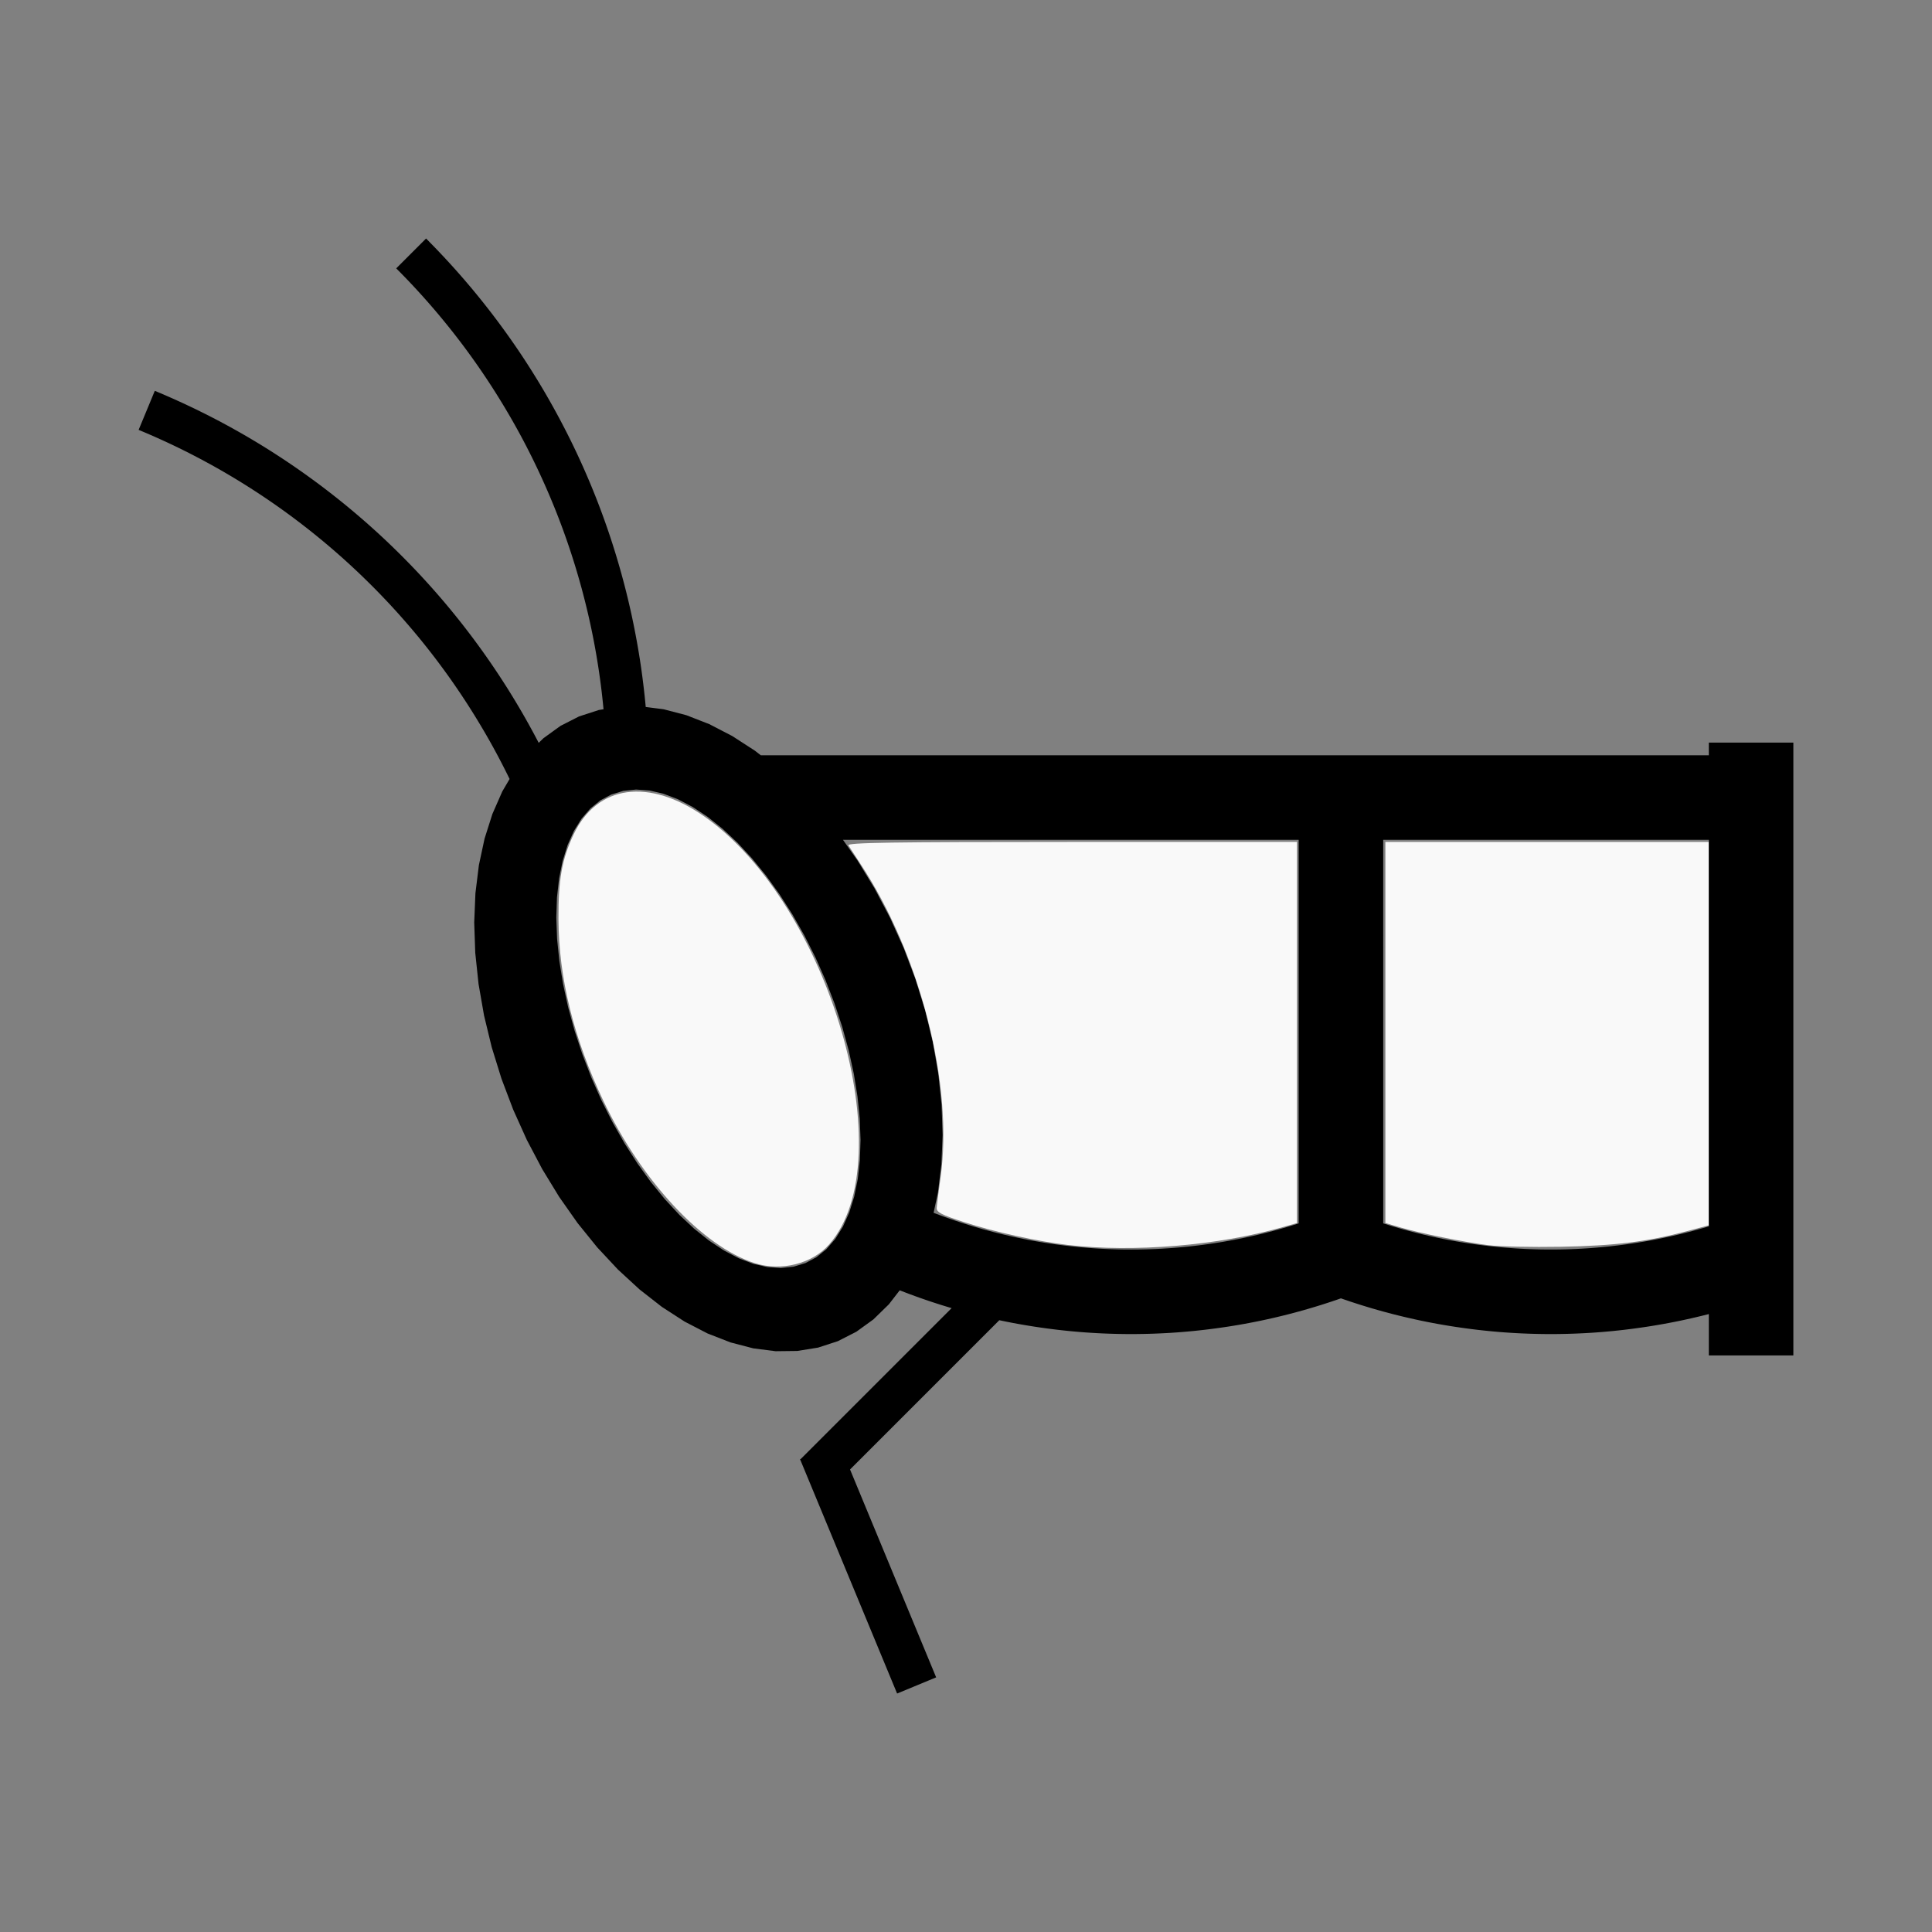 <?xml version="1.0" encoding="UTF-8" standalone="no"?>
<svg
   width="200mm"
   height="200mm"
   viewBox="-95 -102.64 200 200"
   version="1.1"
   id="svg1"
   sodipodi:docname="wgrasshopper.svg"
   inkscape:version="1.3 (0e150ed6c4, 2023-07-21)"
   xmlns:inkscape="http://www.inkscape.org/namespaces/inkscape"
   xmlns:sodipodi="http://sodipodi.sourceforge.net/DTD/sodipodi-0.dtd"
   xmlns="http://www.w3.org/2000/svg"
   xmlns:svg="http://www.w3.org/2000/svg"
   xmlns:rdf="http://www.w3.org/1999/02/22-rdf-syntax-ns#"
   xmlns:cc="http://creativecommons.org/ns#"
   xmlns:dc="http://purl.org/dc/elements/1.1/">
  <rect x="-95" y="-102.64" width="200" height="200" fill="#808080" stroke="none"/>
  <defs
     id="defs1" />
  <sodipodi:namedview
     id="namedview1"
     pagecolor="#505050"
     bordercolor="#ffffff"
     borderopacity="1"
     inkscape:showpageshadow="0"
     inkscape:pageopacity="0"
     inkscape:pagecheckerboard="1"
     inkscape:deskcolor="#505050"
     inkscape:document-units="mm"
     showgrid="false"
     inkscape:zoom="0.92502208"
     inkscape:cx="378.36935"
     inkscape:cy="377.82882"
     inkscape:window-width="1838"
     inkscape:window-height="1057"
     inkscape:window-x="2234"
     inkscape:window-y="1637"
     inkscape:window-maximized="1"
     inkscape:current-layer="svg1" />
  <title
     id="title1">svgOutput</title>
  <desc
     id="desc1">made with tinkercad</desc>
  <path
     id="path1"
     d="m -50.891,-77.951 -2.919,2.919 -0.172,0.172 -9.04e-4,9.05e-4 0.446,0.45 0.443,0.455 0.44,0.458 0.435,0.462 0.431,0.466 0.428,0.47 0.423,0.473 0.42,0.477 0.415,0.48 0.411,0.484 0.406,0.487 0.403,0.491 0.306,0.378 0.093,0.115 0.395,0.498 0.272,0.349 0.118,0.152 0.386,0.504 0.382,0.508 0.377,0.511 0.373,0.514 0.27,0.379 0.098,0.138 0.364,0.52 0.359,0.524 0.355,0.527 0.35,0.529 0.346,0.532 0.341,0.536 0.337,0.538 0.332,0.541 0.13,0.215 0.198,0.329 0.323,0.547 0.319,0.549 0.313,0.552 0.309,0.555 0.028,0.051 0.277,0.506 0.299,0.56 0.294,0.562 0.289,0.565 0.285,0.568 0.28,0.57 0.275,0.572 0.27,0.576 0.049,0.106 0.216,0.471 0.261,0.579 0.255,0.581 0.251,0.584 0.246,0.586 0.241,0.587 0.236,0.59 0.23,0.592 0.226,0.593 0.22,0.596 0.215,0.597 0.21,0.599 0.073,0.214 0.132,0.388 0.2,0.603 0.194,0.604 0.19,0.606 0.184,0.607 0.179,0.61 0.174,0.611 0.169,0.612 0.163,0.614 0.158,0.615 0.153,0.616 0.148,0.618 0.015,0.065 0.128,0.554 0.137,0.619 0.132,0.621 0.127,0.622 0.121,0.624 0.116,0.624 0.11,0.626 0.105,0.626 0.1,0.627 0.095,0.628 0.089,0.63 0.049,0.368 0.035,0.261 0.079,0.63 0.072,0.631 0.068,0.632 0.035,0.357 0.004,0.045 0.023,0.23 0.002,0.019 -0.489,0.079 -2.045,0.664 -1.299,0.662 -0.619,0.315 -0.437,0.316 -1.332,0.963 -0.489,0.478 -0.002,0.002 -0.047,-0.091 -0.077,-0.149 -0.127,-0.24 -0.175,-0.33 -0.198,-0.366 -0.108,-0.2 -0.311,-0.565 -0.148,-0.263 -0.167,-0.299 -0.32,-0.558 -0.325,-0.558 -0.006,-0.01 -0.085,-0.143 -0.079,-0.132 -0.159,-0.268 -0.333,-0.551 -0.338,-0.548 -0.342,-0.546 -0.298,-0.464 -0.05,-0.078 -0.351,-0.54 -0.356,-0.537 -0.36,-0.534 -0.364,-0.531 -0.369,-0.528 -0.373,-0.526 -0.377,-0.521 -0.382,-0.52 -0.051,-0.068 -0.336,-0.449 -0.39,-0.512 -0.394,-0.51 -0.398,-0.506 -0.403,-0.503 -0.248,-0.305 -0.158,-0.195 -0.411,-0.496 -0.414,-0.493 -0.419,-0.489 -0.423,-0.487 -0.428,-0.483 -0.43,-0.478 -0.435,-0.475 -0.438,-0.473 -0.443,-0.468 -0.445,-0.464 -0.451,-0.461 -0.454,-0.458 -0.457,-0.453 -0.461,-0.45 -0.358,-0.344 -0.107,-0.103 -0.469,-0.443 -0.464,-0.431 -0.008,-0.007 -0.476,-0.434 -0.478,-0.431 -0.483,-0.427 -0.487,-0.421 -0.489,-0.419 -0.493,-0.415 -0.496,-0.411 -0.5,-0.407 -0.503,-0.402 -0.506,-0.398 -0.51,-0.394 -0.512,-0.39 -0.516,-0.386 -0.52,-0.381 -0.191,-0.138 -0.331,-0.24 -0.124,-0.089 -0.401,-0.285 -0.528,-0.368 -0.531,-0.364 -0.534,-0.361 -0.537,-0.356 -0.541,-0.351 -0.542,-0.348 -0.546,-0.342 -0.548,-0.339 -0.551,-0.333 -0.554,-0.329 -0.557,-0.325 -0.342,-0.195 -0.217,-0.124 -0.348,-0.195 -0.213,-0.12 -0.564,-0.311 -0.567,-0.305 -0.57,-0.303 -0.572,-0.296 -0.574,-0.292 -0.577,-0.287 -0.579,-0.284 -0.581,-0.277 -0.168,-0.079 -0.416,-0.194 -0.585,-0.268 -0.589,-0.265 -0.59,-0.258 -0.592,-0.254 -0.593,-0.249 -0.616,1.488 -1.058,2.553 v 4.52e-4 l 0.585,0.245 0.584,0.251 0.581,0.255 0.579,0.26 0.577,0.265 0.497,0.233 0.079,0.037 0.572,0.275 0.57,0.28 0.567,0.284 0.565,0.291 0.563,0.294 0.56,0.3 0.558,0.303 0.555,0.309 0.553,0.314 0.548,0.318 0.546,0.323 0.544,0.327 0.388,0.239 0.152,0.094 0.538,0.337 0.536,0.341 0.533,0.346 0.53,0.351 0.526,0.355 0.523,0.359 0.52,0.364 0.517,0.368 0.514,0.373 0.511,0.377 0.507,0.382 0.505,0.386 0.501,0.39 0.255,0.201 0.243,0.193 0.494,0.399 0.491,0.402 0.43,0.36 0.057,0.047 0.484,0.411 0.481,0.416 0.477,0.419 0.473,0.423 0.47,0.428 0.465,0.431 0.463,0.435 0.458,0.44 0.454,0.444 0.452,0.446 0.447,0.45 0.329,0.338 0.114,0.117 0.439,0.459 0.436,0.461 0.431,0.467 0.427,0.469 0.06,0.066 0.364,0.407 0.419,0.478 0.416,0.48 0.411,0.483 0.407,0.487 0.404,0.491 0.397,0.494 0.395,0.498 0.391,0.501 0.386,0.505 0.381,0.508 0.377,0.511 0.373,0.514 0.369,0.517 0.206,0.295 0.157,0.226 0.359,0.523 0.355,0.526 0.35,0.53 0.346,0.532 0.341,0.536 0.322,0.514 0.015,0.024 0.332,0.542 0.328,0.543 0.193,0.327 0.13,0.22 0.319,0.549 0.314,0.552 0.188,0.338 0.121,0.217 0.255,0.469 0.049,0.089 0.284,0.532 0.015,0.028 0.294,0.562 0.207,0.405 0.082,0.161 0.272,0.541 0.013,0.026 0.193,0.393 0.058,0.119 -0.756,1.29 -1.026,2.336 -0.218,0.687 -0.591,1.862 -0.587,2.74 -0.358,2.903 -0.126,3.038 0.108,3.144 0.34,3.22 0.57,3.265 0.793,3.278 1.01,3.259 0.743,1.963 0.473,1.248 1.41,3.129 1.591,3.018 1.461,2.394 0.296,0.485 1.906,2.712 2.036,2.517 1.999,2.141 0.148,0.158 2.237,2.059 1.718,1.342 0.587,0.458 2.352,1.522 2.377,1.23 2.377,0.927 2.354,0.614 2.31,0.296 1.979,-0.023 0.265,-0.003 2.155,-0.346 2.045,-0.665 1.916,-0.977 1.769,-1.278 1.565,-1.529 0.04,-0.039 1.044,-1.35 0.024,-0.03 0.017,-0.022 0.014,-0.018 0.008,-0.011 0.007,-0.009 0.003,-0.003 0.258,0.1 0.217,0.085 0.469,0.178 0.078,0.029 0.551,0.202 0.551,0.198 0.147,0.051 0.406,0.141 0.554,0.188 0.233,0.076 0.324,0.106 0.558,0.178 0.098,0.03 0.462,0.142 0.467,0.14 -4.521e-4,9.04e-4 -0.005,0.005 -0.005,0.005 -0.917,0.917 -0.98,0.98 -0.778,0.778 -1.774,1.773 -7.868,7.869 -3.285,3.285 -0.076,0.032 0.013,0.031 -0.013,0.013 0.032,0.032 1.794,4.331 8.22,19.845 4.042,-1.674 -8.914,-21.519 12.244,-12.244 1.773,-1.773 1.182,-1.182 0.251,-0.252 0.002,-0.002 0.269,0.057 0.053,0.011 0.52,0.106 0.575,0.112 0.576,0.106 0.577,0.101 0.577,0.096 0.578,0.091 0.579,0.085 0.58,0.081 0.581,0.076 0.581,0.071 0.582,0.065 0.583,0.061 0.277,0.026 0.307,0.028 0.583,0.051 0.585,0.044 0.585,0.038 0.583,0.034 0.586,0.029 0.586,0.023 0.585,0.018 0.586,0.013 0.584,0.008 0.586,0.003 0.585,-0.003 0.427,-0.006 0.158,-0.002 0.586,-0.013 0.585,-0.018 0.585,-0.024 0.586,-0.028 0.585,-0.033 0.584,-0.039 0.583,-0.045 0.585,-0.05 0.584,-0.054 0.582,-0.061 0.582,-0.065 0.581,-0.071 0.002,-4.52e-4 0.578,-0.075 0.58,-0.081 0.579,-0.085 0.579,-0.091 0.578,-0.096 0.577,-0.101 0.575,-0.107 0.575,-0.111 0.574,-0.116 0.574,-0.123 0.572,-0.127 0.571,-0.132 0.256,-0.062 0.312,-0.076 0.568,-0.141 0.566,-0.148 0.566,-0.153 0.565,-0.156 0.562,-0.164 0.562,-0.167 0.559,-0.172 0.558,-0.178 0.557,-0.182 0.555,-0.188 0.436,-0.152 0.006,-0.002 9.04e-4,4.51e-4 0.009,0.003 0.434,0.151 0.35,0.118 0.204,0.069 0.558,0.182 0.558,0.178 0.56,0.172 0.561,0.168 0.157,0.045 0.406,0.118 0.564,0.157 0.565,0.152 0.567,0.148 0.568,0.141 0.569,0.137 0.571,0.132 0.572,0.128 0.188,0.04 0.384,0.082 0.574,0.117 0.575,0.112 0.576,0.106 0.578,0.101 0.577,0.096 0.579,0.091 0.578,0.085 0.58,0.081 0.581,0.076 0.581,0.071 0.582,0.065 0.422,0.044 0.16,0.017 0.584,0.054 0.584,0.051 0.584,0.044 0.585,0.038 0.584,0.034 0.585,0.029 0.586,0.023 0.586,0.018 0.586,0.013 0.585,0.008 0.586,0.003 0.575,-0.003 h 0.01 l 0.585,-0.008 0.586,-0.013 0.586,-0.018 0.584,-0.024 0.586,-0.028 0.584,-0.033 0.584,-0.039 0.584,-0.045 0.585,-0.05 0.583,-0.054 0.582,-0.061 0.582,-0.065 0.146,-0.018 0.436,-0.053 0.58,-0.076 0.58,-0.081 0.579,-0.085 0.579,-0.091 0.577,-0.096 0.577,-0.101 0.575,-0.107 0.575,-0.111 0.574,-0.116 0.574,-0.123 0.572,-0.127 0.389,-0.09 0.181,-0.042 0.569,-0.137 0.569,-0.141 0.134,-0.035 v 0.004 0.007 0.021 0.014 0.029 0.032 0.034 0.046 0.06 0.041 1.786 1.773 0.438 h 8.75 V 37.234 35.46 30.465 10.984 -25.766 h -3.851 -4.898 v 1.312 H 47.205 2.58 1.6 -14.757 h -0.711 -0.517 -0.259 l -0.603,-0.471 -2.352,-1.522 -2.376,-1.231 -2.377,-0.926 -2.354,-0.614 -0.767,-0.098 -0.754,-0.096 -0.275,-0.035 -0.018,-0.002 -0.017,-0.002 -0.011,-0.001 -0.006,-9.05e-4 h -9.04e-4 l -0.005,-0.059 -0.045,-0.473 -0.066,-0.64 -0.071,-0.641 -0.076,-0.639 -0.015,-0.118 -0.066,-0.521 -0.086,-0.638 -0.092,-0.638 -0.097,-0.637 -0.103,-0.636 -0.108,-0.635 -0.113,-0.634 -0.118,-0.633 -0.123,-0.633 -0.128,-0.632 -0.133,-0.63 -0.066,-0.301 -0.073,-0.328 -0.143,-0.628 -0.149,-0.627 -0.154,-0.625 -0.159,-0.625 -0.165,-0.623 -0.169,-0.621 -0.174,-0.62 -0.18,-0.619 -0.184,-0.618 -0.19,-0.615 -0.194,-0.614 -0.001,-0.004 -0.198,-0.608 -0.205,-0.612 -0.194,-0.561 -0.016,-0.048 -0.214,-0.607 -0.22,-0.605 -0.224,-0.605 -0.23,-0.602 -0.234,-0.6 -0.24,-0.599 -0.244,-0.596 -0.249,-0.594 -0.228,-0.531 -0.026,-0.06 -0.259,-0.591 -0.263,-0.588 -0.269,-0.586 -0.273,-0.583 -0.278,-0.581 -0.283,-0.579 -0.288,-0.577 -0.293,-0.574 -0.297,-0.572 -0.301,-0.569 -0.307,-0.567 -0.31,-0.564 -0.099,-0.176 -0.216,-0.386 -0.32,-0.559 -0.324,-0.557 -0.329,-0.554 -0.334,-0.551 -0.338,-0.548 -0.342,-0.546 -0.347,-0.543 -0.351,-0.54 -0.356,-0.537 -0.31,-0.46 -0.05,-0.074 -0.365,-0.531 -0.369,-0.529 -0.18,-0.253 -0.194,-0.272 -0.377,-0.522 -0.382,-0.519 -0.386,-0.516 -0.39,-0.513 -0.395,-0.509 -0.398,-0.506 -0.402,-0.503 -0.407,-0.5 -0.209,-0.253 -0.201,-0.244 -0.416,-0.492 -0.418,-0.49 -0.423,-0.486 -0.427,-0.483 -0.168,-0.187 -0.155,-0.172 -0.107,-0.119 -0.435,-0.476 -0.438,-0.472 -0.443,-0.469 -0.446,-0.465 -0.45,-0.461 z m 21.738,57.044 1.394,0.1 0.687,0.16 0.766,0.178 1.497,0.572 1.527,0.801 1.544,1.022 0.484,0.387 1.059,0.846 1.531,1.433 1.501,1.618 1.458,1.787 1.4,1.942 1.329,2.075 1.245,2.189 1.15,2.282 1.044,2.353 0.926,2.401 0.8,2.427 0.668,2.428 0.527,2.407 0.382,2.362 0.013,0.121 0.222,2.174 0.082,2.205 -0.068,2.094 -0.22,1.964 -0.369,1.814 -0.514,1.647 -0.655,1.463 -0.788,1.266 -0.915,1.057 -1.032,0.836 -1.14,0.609 -1.117,0.339 -0.12,0.036 -1.322,0.138 -1.394,-0.099 -1.453,-0.338 -1.497,-0.572 -1.527,-0.801 -1.544,-1.022 -1.543,-1.233 -1.531,-1.432 -1.501,-1.619 -0.905,-1.11 -0.553,-0.678 -1.4,-1.941 -1.329,-2.075 -1.245,-2.188 -1.15,-2.282 -0.112,-0.253 -0.931,-2.101 -0.926,-2.401 -0.8,-2.427 -0.668,-2.428 -0.527,-2.407 -0.382,-2.363 -0.235,-2.295 -0.082,-2.205 0.068,-2.095 0.22,-1.963 0.368,-1.814 0.515,-1.647 0.654,-1.463 0.662,-1.063 0.127,-0.203 0.915,-1.056 1.032,-0.837 1.14,-0.609 1.238,-0.375 z m 21.416,5.204 h 0.201 0.42 0.616 0.806 0.996 1.19 1.417 3.691 0.98 36.859 v 26.688 0.733 6.435 5.85 l -0.074,0.024 -0.507,0.16 -0.509,0.154 -0.511,0.15 -0.398,0.112 -0.114,0.032 -0.513,0.141 -0.514,0.135 -0.516,0.13 -0.516,0.126 -0.518,0.121 -0.153,0.034 -0.366,0.081 -0.52,0.111 -0.521,0.106 -0.521,0.102 -0.524,0.097 -0.524,0.091 -0.525,0.086 -0.525,0.082 -0.298,0.043 -0.228,0.033 -0.527,0.071 -0.529,0.067 -0.527,0.062 -0.529,0.058 -0.529,0.051 -0.53,0.047 -0.53,0.043 -0.531,0.037 -0.53,0.033 -0.531,0.028 -0.531,0.022 -0.531,0.018 -0.532,0.012 -0.052,9.05e-4 -0.481,0.007 -0.531,0.002 -0.532,-0.002 -0.532,-0.007 -0.532,-0.013 -0.531,-0.018 -0.532,-0.022 -0.53,-0.028 -0.531,-0.032 -0.531,-0.038 -0.529,-0.042 -0.529,-0.047 -0.529,-0.052 -0.317,-0.034 -0.213,-0.023 -0.528,-0.062 -0.528,-0.066 -0.528,-0.072 -0.526,-0.077 -0.526,-0.081 -0.524,-0.086 -0.524,-0.092 -0.522,-0.096 L 10.996,25.619 10.474,25.513 9.954,25.401 9.591,25.32 9.434,25.285 8.917,25.164 8.768,25.128 8.4,25.039 7.885,24.91 7.371,24.773 6.858,24.634 6.346,24.489 5.836,24.339 5.327,24.184 4.819,24.025 4.312,23.861 3.809,23.693 3.305,23.52 2.805,23.342 2.58,23.26 2.305,23.159 1.807,22.972 1.645,22.909 2.096,20.806 2.454,17.903 2.58,14.865 2.472,11.721 2.394,10.984 2.132,8.501 1.6,5.452 1.562,5.236 0.769,1.958 l -1.009,-3.26 -1.215,-3.209 -1.411,-3.129 -1.591,-3.018 -1.461,-2.394 -0.296,-0.484 z m 55.926,0 h 33.711 v 26.688 7.168 6.155 l -0.106,0.032 -0.511,0.15 -0.512,0.144 -0.324,0.089 -0.189,0.052 -0.514,0.135 -0.516,0.13 -0.516,0.126 -0.518,0.121 -0.154,0.034 -0.366,0.081 -0.52,0.111 -0.522,0.106 -0.521,0.102 -0.523,0.097 -0.524,0.091 -0.525,0.086 -0.525,0.082 -0.526,0.076 -0.209,0.028 -0.317,0.043 -0.529,0.067 -0.528,0.062 -0.529,0.058 -0.529,0.051 -0.53,0.047 -0.53,0.043 -0.531,0.037 -0.53,0.033 -0.531,0.028 -0.531,0.022 -0.531,0.018 -0.532,0.012 -0.489,0.007 -0.043,4.52e-4 -0.531,0.002 -0.532,-0.002 -0.532,-0.007 -0.532,-0.013 -0.531,-0.018 -0.532,-0.022 -0.53,-0.028 -0.531,-0.032 -0.531,-0.038 -0.529,-0.042 -0.529,-0.047 -0.529,-0.052 -0.529,-0.057 -0.225,-0.027 -0.303,-0.036 -0.528,-0.066 -0.528,-0.072 -0.526,-0.077 -0.526,-0.081 -0.524,-0.086 -0.524,-0.092 -0.523,-0.096 -0.522,-0.101 -0.521,-0.106 -0.52,-0.112 -0.363,-0.081 -0.156,-0.035 -0.518,-0.121 -0.516,-0.125 -0.07,-0.018 -0.445,-0.112 -0.514,-0.137 -0.514,-0.139 -0.512,-0.145 -0.51,-0.15 -0.51,-0.155 -0.507,-0.159 -0.075,-0.024 v -5.849 -6.435 -0.733 z"
     style="stroke-width:0.875" />
  <path
     style="fill:#f9f9f9;stroke-width:0.286;stroke-opacity:0"
     d="m -16.871,28.123 c -5.384,-1.724 -11.708,-8.499 -15.654,-16.772 -3.08,-6.457 -4.635,-12.737 -4.662,-18.828 -0.018,-4.119 0.351,-6.196 1.557,-8.763 2.432,-5.173 7.81,-5.905 13.586,-1.849 12.906,9.064 20.591,35.492 12.876,44.279 -1.755,1.999 -4.972,2.806 -7.703,1.932 z"
     id="path2" />
  <path
     style="fill:#f9f9f9;stroke-width:0.286;stroke-opacity:0"
     d="M 15.613,26.248 C 12.404,25.874 7.965,24.9 4.815,23.88 2.44,23.111 1.94,22.85 1.967,22.394 1.985,22.09 2.164,20.683 2.363,19.267 3.716,9.674 0.282,-3.788 -5.917,-13.197 c -0.57,-0.865 -1.136,-1.734 -1.257,-1.931 -0.176,-0.285 4.518,-0.358 23.107,-0.358 H 39.261 V 4.243 23.971 l -1.502,0.43 c -6.608,1.894 -15.426,2.629 -22.146,1.846 z"
     id="path3" />
  <path
     style="fill:#f9f9f9;stroke-width:0.286;stroke-opacity:0"
     d="M 59.09,26.265 C 56.566,25.95 51.933,25.014 49.915,24.412 L 48.414,23.965 V 4.24 -15.485 h 16.733 16.733 V 4.362 24.21 L 79.662,24.804 c -4.099,1.099 -7.501,1.52 -13.086,1.62 -2.989,0.054 -6.358,-0.018 -7.487,-0.159 z"
     id="path4" />
</svg>
